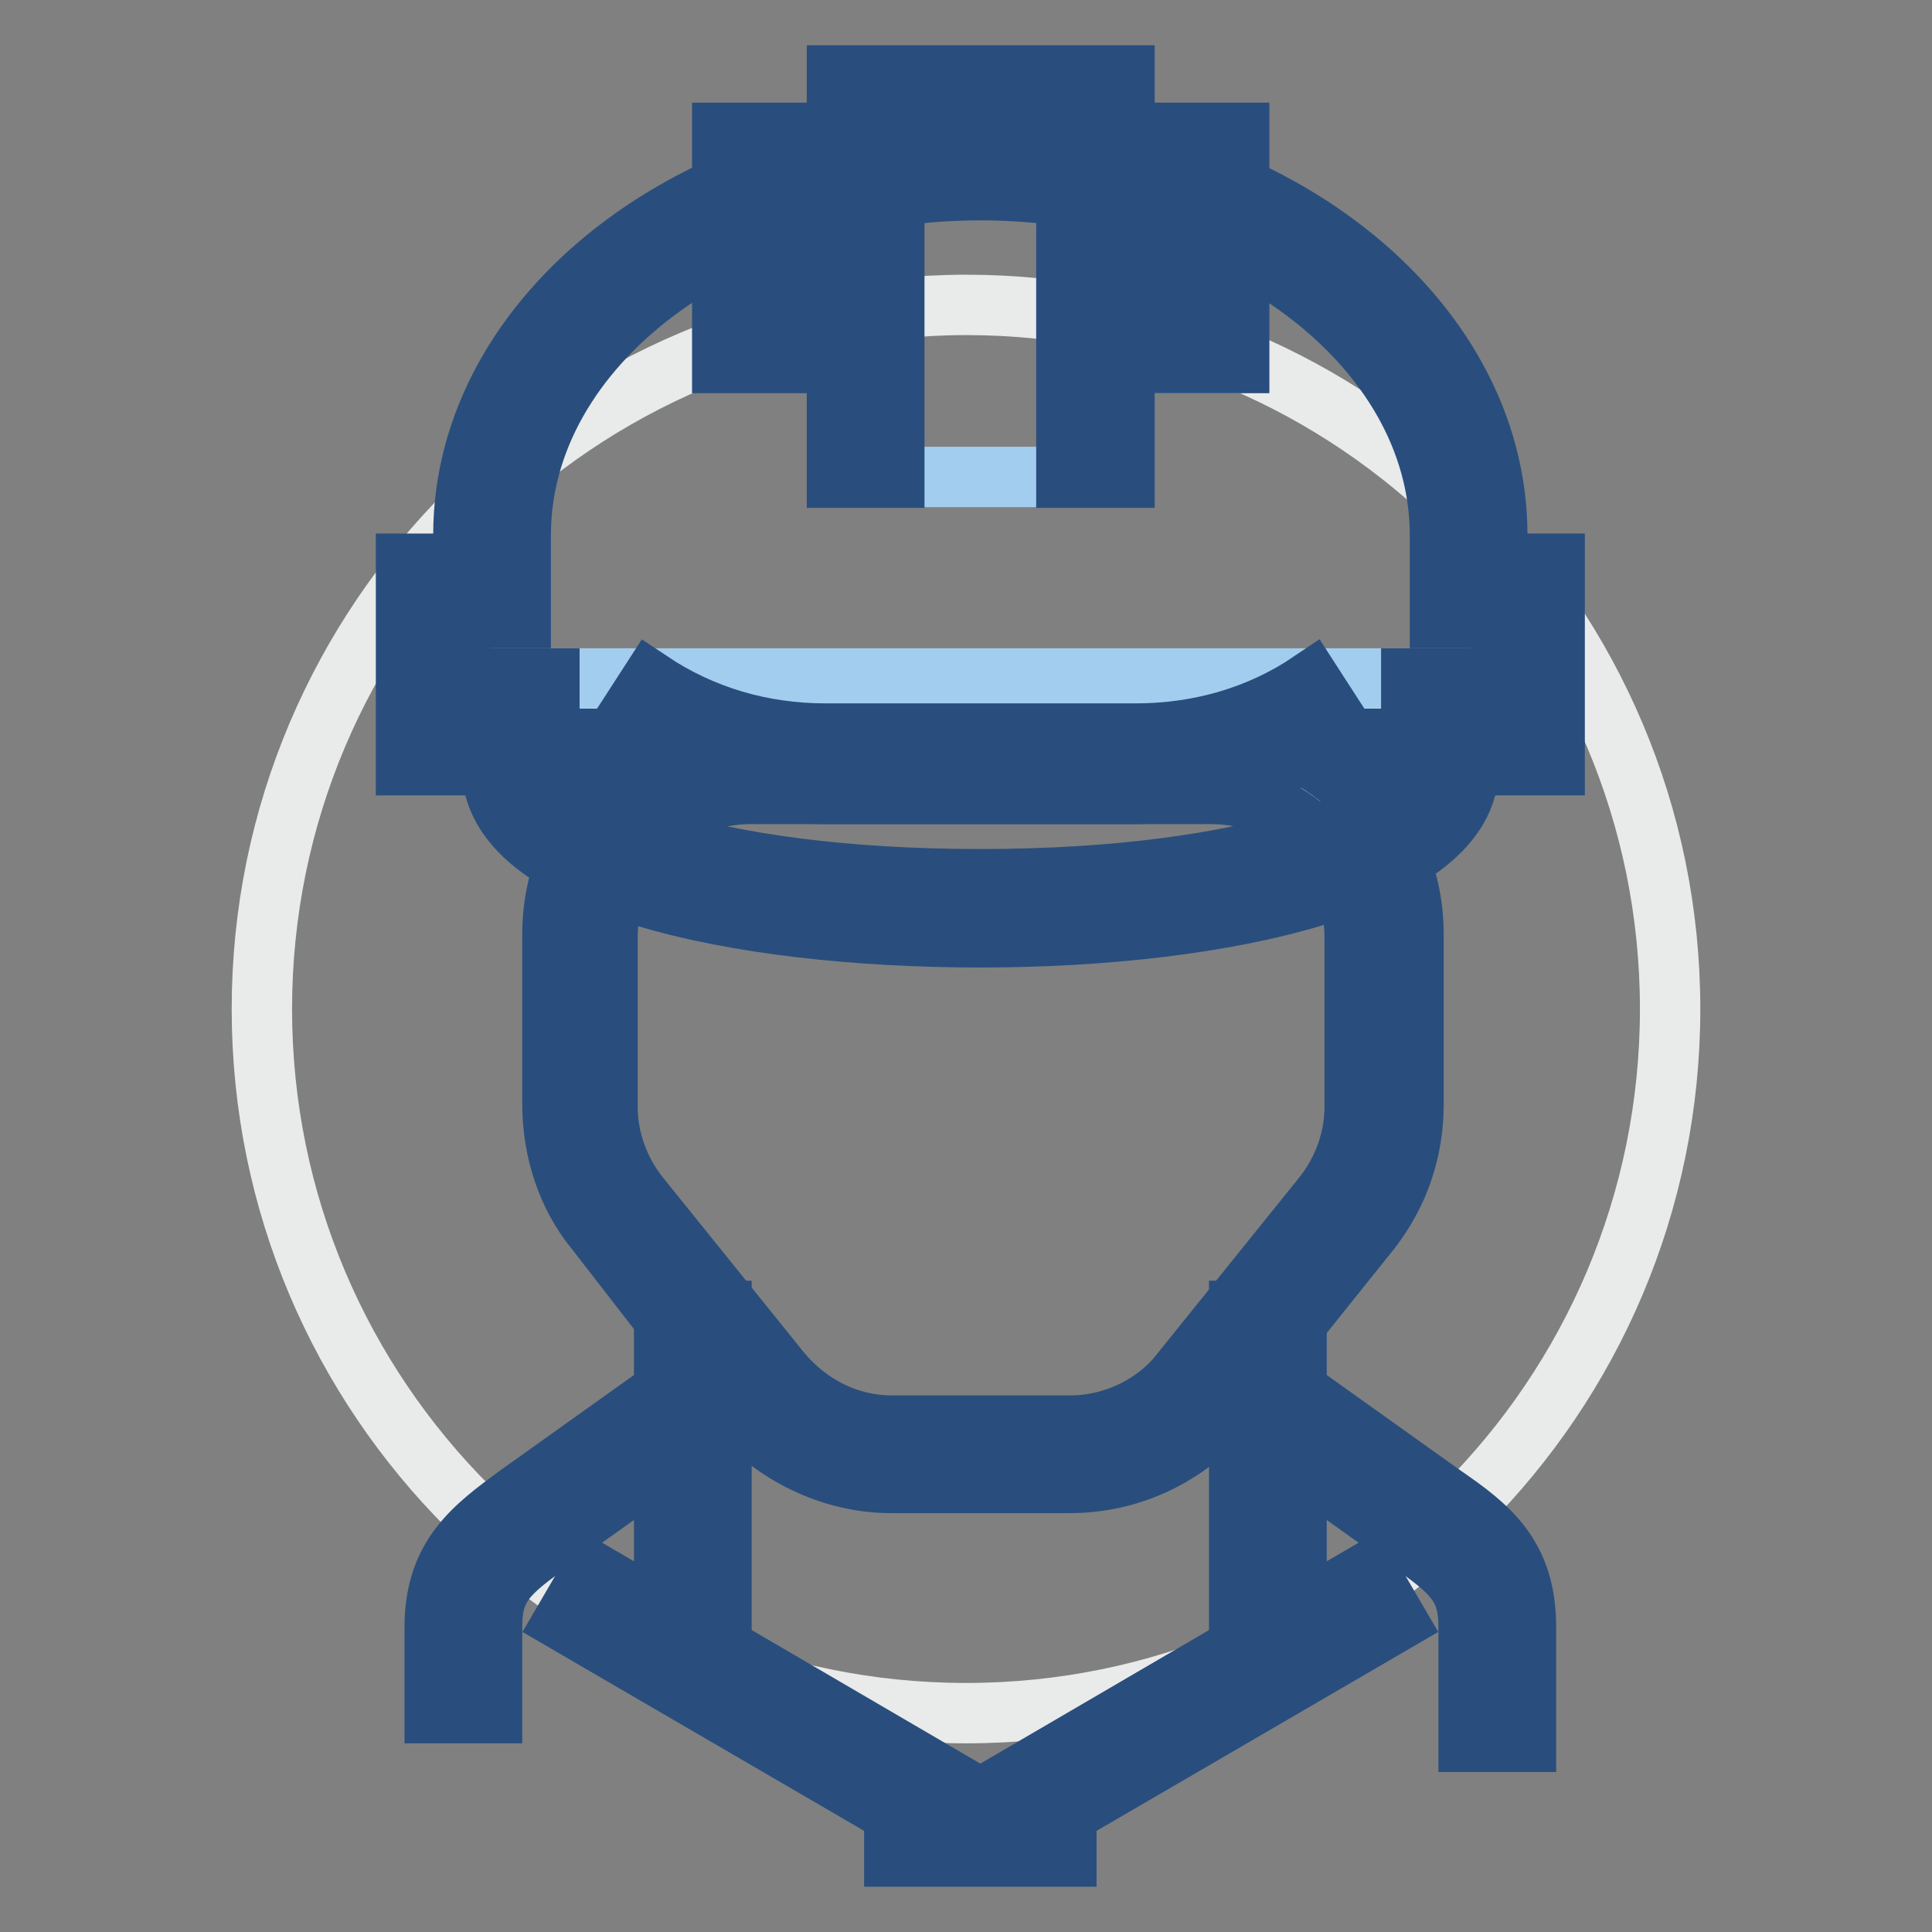 <?xml version="1.0" encoding="utf-8"?>
<!-- Svg Vector Icons : http://www.onlinewebfonts.com/icon -->
<!DOCTYPE svg PUBLIC "-//W3C//DTD SVG 1.1//EN" "http://www.w3.org/Graphics/SVG/1.1/DTD/svg11.dtd">
<svg version="1.1" xmlns="http://www.w3.org/2000/svg" xmlns:xlink="http://www.w3.org/1999/xlink" x="0px" y="0px" viewBox="0 0 256 256" enable-background="new 0 0 256 256" xml:space="preserve">
<rect x="0" y="0" width="256" height="256" fill="#808080" stroke="none"/>
<g> <path stroke-width="8" fill-opacity="0" stroke="#e9eaea"  d="M34.7,133.7c0,51.5,41.8,93.3,93.3,93.3c51.5,0,93.3-41.8,93.3-93.3c0-51.5-41.8-93.3-93.3-93.3 C76.5,40.5,34.7,82.2,34.7,133.7L34.7,133.7z"/> <path stroke-width="8" fill-opacity="0" stroke="#a3cdee"  d="M194.6,78.5v-7.6c0-27.4-28.9-49.5-64.7-49.5S65.2,43.5,65.2,70.9v7.6h-7.6v19h144.6v-19H194.6L194.6,78.5z "/> <path stroke-width="8" fill-opacity="0" stroke="#294e7d"  d="M206,101.4H53.8V74.7h7.6v-3.8c0-29.3,30.8-53.3,68.5-53.3c37.7,0,68.5,24,68.5,53.3v3.8h7.6V101.4 L206,101.4z M61.4,93.7h137V82.3h-7.6V70.9c0-25.1-27.4-45.7-60.9-45.7C96.4,25.2,69,45.8,69,70.9v11.4h-7.6V93.7z M88,173.7h7.6 v45.7H88V173.7z M164.2,173.7h7.6v45.7h-7.6V173.7z"/> <path stroke-width="8" fill-opacity="0" stroke="#ffffff"  d="M76.6,124.2v22.5c0,5.3,1.9,10.3,4.9,14.1l18.7,23.2c4.2,5.3,11,8.8,17.9,8.8h23.6c6.9,0,13.3-3,17.9-8.8 l18.7-23.2c3.4-4.2,4.9-9.1,4.9-14.1v-22.5c0-12.6-10.3-22.8-22.8-22.8H99.5C86.9,101.4,76.6,111.3,76.6,124.2z"/> <path stroke-width="8" fill-opacity="0" stroke="#294e7d"  d="M141.7,196.5h-23.6c-8,0-15.6-3.8-20.9-9.9L78.9,163c-3.8-4.6-5.7-10.7-5.7-16.7v-22.5 c0-14.8,11.8-26.6,26.6-26.6h60.9c14.8,0,26.6,11.8,26.6,26.6v22.5c0,6.1-1.9,11.8-5.7,16.7L163,186.2 C157.7,192.7,150.1,196.5,141.7,196.5z M99.5,105.2c-10.7,0-19,8.4-19,19v22.5c0,4.2,1.5,8.4,4.2,11.8l18.7,23.2 c3.8,4.6,9.1,7.2,14.8,7.2h23.6c5.7,0,11.4-2.7,14.8-7.2l18.7-23.2c2.7-3.4,4.2-7.6,4.2-11.8v-22.5c0-10.7-8.4-19-19-19H99.5 L99.5,105.2z"/> <path stroke-width="8" fill-opacity="0" stroke="#a3cdee"  d="M69,89.9v11.8c0,10.3,25.1,18.7,60.9,18.7s60.9-8.4,60.9-18.7V89.9H69z"/> <path stroke-width="8" fill-opacity="0" stroke="#294e7d"  d="M129.9,124.2c-32.4,0-64.7-6.9-64.7-22.5V89.9h7.6v11.8c0,6.1,20.2,14.8,57.1,14.8 c36.9,0,57.1-8.8,57.1-14.8V89.9h7.6v11.8C194.6,117,162.3,124.2,129.9,124.2z M202.2,230.8h-7.6v-15.2c0-5.3-1.9-7.2-8-11.4 l-17.1-12.2l4.6-6.1l17.1,12.2c6.1,4.2,11,8,11,17.5V230.8z"/> <path stroke-width="8" fill-opacity="0" stroke="#294e7d"  d="M141.3,246h-7.6v-9.9l47.6-27.8l3.8,6.5l-43.8,25.5V246z M126.1,246h-7.6v-5.7l-43.8-25.5l3.8-6.5 l47.6,27.8V246z"/> <path stroke-width="8" fill-opacity="0" stroke="#294e7d"  d="M65.2,227h-7.6v-11.4c0-9.5,5.3-13.3,11-17.5l17.1-12.2l4.6,6.1l-17.1,12.2c-6.1,4.2-8,6.1-8,11.4V227z"/> <path stroke-width="8" fill-opacity="0" stroke="#a3cdee"  d="M145.1,21.4v-7.6h-30.5v7.6H99.5v26.6h15.2v15.2h30.5V48.1h15.2V21.4H145.1z"/> <path stroke-width="8" fill-opacity="0" stroke="#294e7d"  d="M164.2,48.1h-7.6V25.2h-11.4v-7.6h19V48.1z M103.3,48.1h-7.6V17.6h19v7.6h-11.4V48.1z"/> <path stroke-width="8" fill-opacity="0" stroke="#294e7d"  d="M148.9,63.3h-7.6V17.6h-22.8v45.7h-7.6V10h38.1V63.3z M150.5,105.2h-41.1c-9.9,0-19-3-27.4-8.4l4.2-6.5 c6.9,4.6,14.8,6.9,23.2,6.9h41.1c8.4,0,16.4-2.3,23.2-6.9l4.2,6.5C169.8,102.2,160.2,105.1,150.5,105.2z"/></g>
</svg>